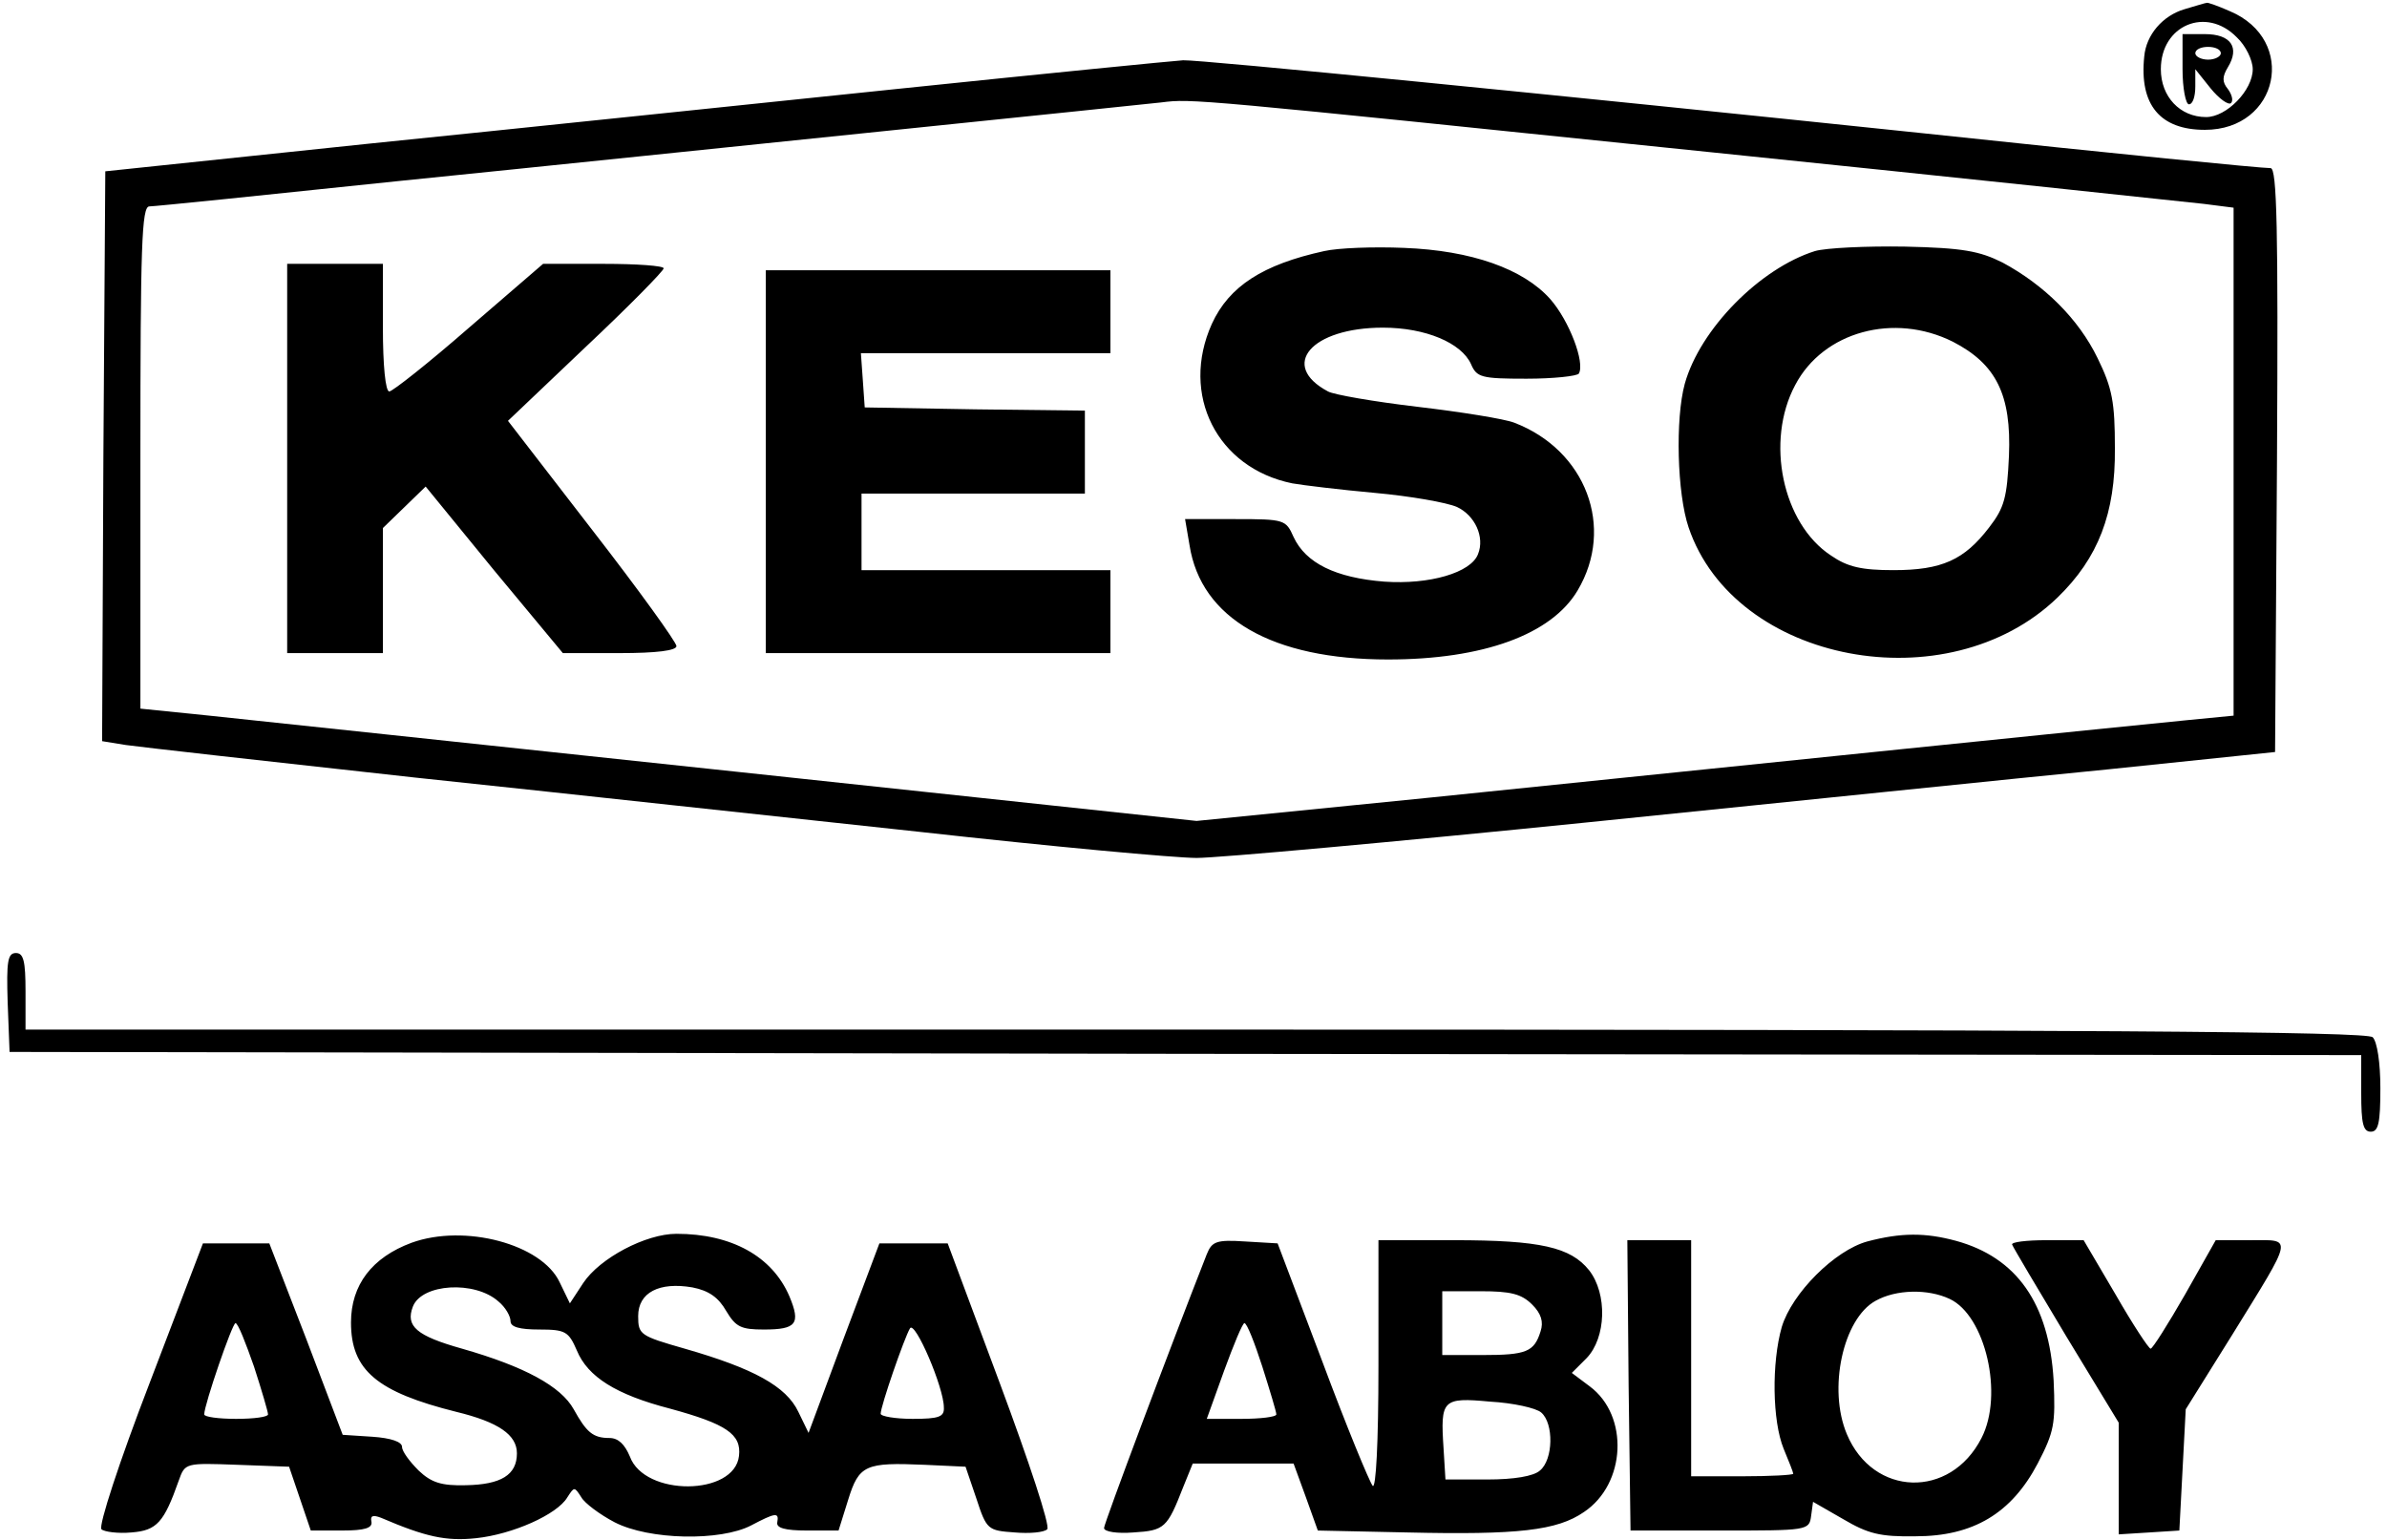 <svg xmlns="http://www.w3.org/2000/svg" xmlns:xlink="http://www.w3.org/1999/xlink" width="389" height="251"><g><svg xmlns="http://www.w3.org/2000/svg" xmlns:xlink="http://www.w3.org/1999/xlink" width="389" height="251"/><svg xmlns="http://www.w3.org/2000/svg" width="389" height="251" version="1.0" viewBox="0 0 389 251"><g transform="matrix(.104 0 0 -.104 0 251)"><path d="M3423 2399c-34-10-60-40-63-74-8-76 25-115 95-115 116 0 146 141 39 186-18 8-35 14-36 13-2 0-18-5-35-10zm82-44c14-13 25-36 25-50 0-33-41-75-73-75-41 0-71 32-71 75 0 69 71 99 119 50zm-85-50c0-30 5-55 10-55 6 0 10 12 10 28v27l24-30c13-16 28-27 32-23s1 14-5 22c-9 11-9 19 0 34 19 31 5 52-36 52h-35v-55zm60 25c0-5-9-10-20-10s-20 5-20 10c0 6 9 10 20 10s20-4 20-10zm-2075-56c-231-24-604-63-830-86l-410-43-3-447-2-446 37-6c21-3 225-26 453-51 228-24 584-63 790-85 206-23 402-41 435-41s310 25 615 56 672 69 815 83l260 27 3 458c2 362 0 457-10 457-16 0-238 22-548 55-573 60-1129 115-1156 114-16-1-218-21-449-45zm1275-99c399-41 746-78 773-81l47-6v-796l-72-7c-40-4-239-24-443-45-203-21-536-55-740-76l-370-37-720 77c-396 42-768 82-827 88l-108 11v394c0 331 2 393 14 393 8 0 184 18 393 40 208 21 554 57 768 79 215 22 406 42 425 44 48 6 46 6 860-78zm-605-155c-96-21-149-55-176-114-50-111 8-226 126-250 17-3 75-10 130-15s112-15 128-22c28-13 44-47 33-74-11-29-76-48-147-43-76 6-123 29-142 70-12 27-14 28-91 28h-79l7-41c18-115 130-179 311-179 149 0 256 39 297 108 59 99 13 220-99 263-15 6-84 17-152 25s-131 19-140 24c-77 41-26 100 86 100 67 0 123-24 138-57 9-21 16-23 87-23 42 0 79 4 82 8 10 17-15 83-45 117-42 47-123 76-229 80-47 2-103 0-125-5zm769 0c-86-27-180-122-204-208-15-55-12-172 6-225 72-213 406-276 578-110 64 62 91 132 90 234 0 72-4 94-27 141-30 62-84 115-149 150-36 18-62 23-153 25-60 1-124-2-141-7zm216-142c68-35 92-83 88-179-3-65-7-81-31-112-39-51-74-67-150-67-50 0-72 5-98 23-76 50-103 179-56 267 44 84 155 114 247 68zM450 1695v-305h150v196l33 32 34 33 107-131 108-130h89c58 0 89 4 89 11 0 6-59 88-132 182l-132 171 122 116c67 63 122 119 122 123s-42 7-94 7h-95l-116-100c-63-55-120-100-125-100-6 0-10 41-10 100v100H450v-305zm750-5v-300h540v130h-390v120h350v130l-172 2-173 3-3 43-3 42h391v130h-540v-300zM12 843l3-78 1843-3 1842-2v-60c0-47 3-60 15-60s15 14 15 68c0 40-5 73-12 80-9 9-433 12-1845 12H40v60c0 47-3 60-15 60-13 0-15-13-13-77zm633-377c-62-23-95-66-95-125 0-75 41-109 165-140 66-16 95-36 95-65 0-34-25-49-80-50-38-1-54 4-74 23-14 14-26 30-26 37 0 8-17 14-47 16l-46 3-57 150-58 150H318l-84-220c-47-122-80-223-75-228 4-4 26-7 47-5 40 3 51 16 74 81 10 28 10 28 92 25l81-3 17-50 17-50h49c36 0 48 4 46 14-2 9 2 11 15 6C667 5 699-2 746 3c57 6 127 37 143 64 11 17 11 17 22 0 5-9 29-27 52-39 54-28 166-30 214-5 38 20 44 21 41 5-2-9 12-13 47-13h49l15 48c17 55 27 59 120 55l64-3 17-50c16-49 18-50 60-53 23-2 46 0 51 5s-29 107-74 228l-82 220h-107l-56-149-55-148-16 33c-19 40-70 68-178 99-70 20-73 22-73 51 0 37 33 54 85 45 26-5 41-16 53-37 15-25 23-29 59-29 51 0 58 9 40 52-27 63-91 98-177 98-48 0-120-38-146-77l-21-32-16 33c-28 60-149 92-232 62zm136-92c11-9 19-23 19-31 0-9 14-13 45-13 41 0 46-3 59-33 17-41 61-69 146-91 88-24 112-40 108-74-7-63-148-64-171-1-8 19-18 29-32 29-26 0-36 9-56 45s-77 67-175 95c-71 20-89 35-77 66 14 36 97 41 134 8zM398 272c12-37 22-71 22-75s-22-7-50-7c-27 0-50 3-50 7 0 15 44 143 49 143 4 0 16-31 29-68zm1081-64c1-15-8-18-49-18-27 0-50 4-50 8 0 12 37 119 46 134 8 12 53-93 53-124zm1447 260c-51-14-118-81-134-134-16-56-15-147 3-191 8-19 15-37 15-39s-36-4-80-4h-80v370h-100l2-227 3-228h140c138 0 140 0 143 23l3 22 47-27c39-23 58-28 114-27 90 0 150 36 191 114 26 50 28 62 25 130-7 121-58 193-153 219-48 13-86 13-139-1zm129-90c56-26 85-150 50-218-49-96-170-92-211 6-30 71-6 181 45 209 32 18 82 19 116 3zm-1164 70c-57-145-161-422-161-429 0-6 21-9 46-7 49 3 53 7 78 71l15 37h158l19-52 19-53 140-3c174-4 235 3 277 32 66 44 71 151 9 197l-28 21 23 23c31 32 33 101 4 138-29 36-76 47-212 47h-118V273c0-122-4-193-9-188-5 6-41 93-79 195l-70 185-51 3c-45 3-52 0-60-20zm510-79c14-14 18-27 13-42-10-32-22-37-91-37h-63v100h60c47 0 64-4 81-21zm-423-97c12-38 22-71 22-75s-25-7-55-7h-54l27 75c15 41 29 75 32 75 4 0 16-31 28-68zm437-72c20-17 19-74-2-91-10-9-41-14-82-14h-66l-3 49c-5 76-2 80 73 73 36-2 72-10 80-17zm738 263c2-5 40-69 85-144l82-135V9l48 3 47 3 5 95 5 95 73 117c97 157 95 148 29 148h-55l-48-85c-27-47-51-85-54-85s-28 38-55 85l-50 85h-58c-32 0-56-3-54-7z"/></g></svg></g></svg>